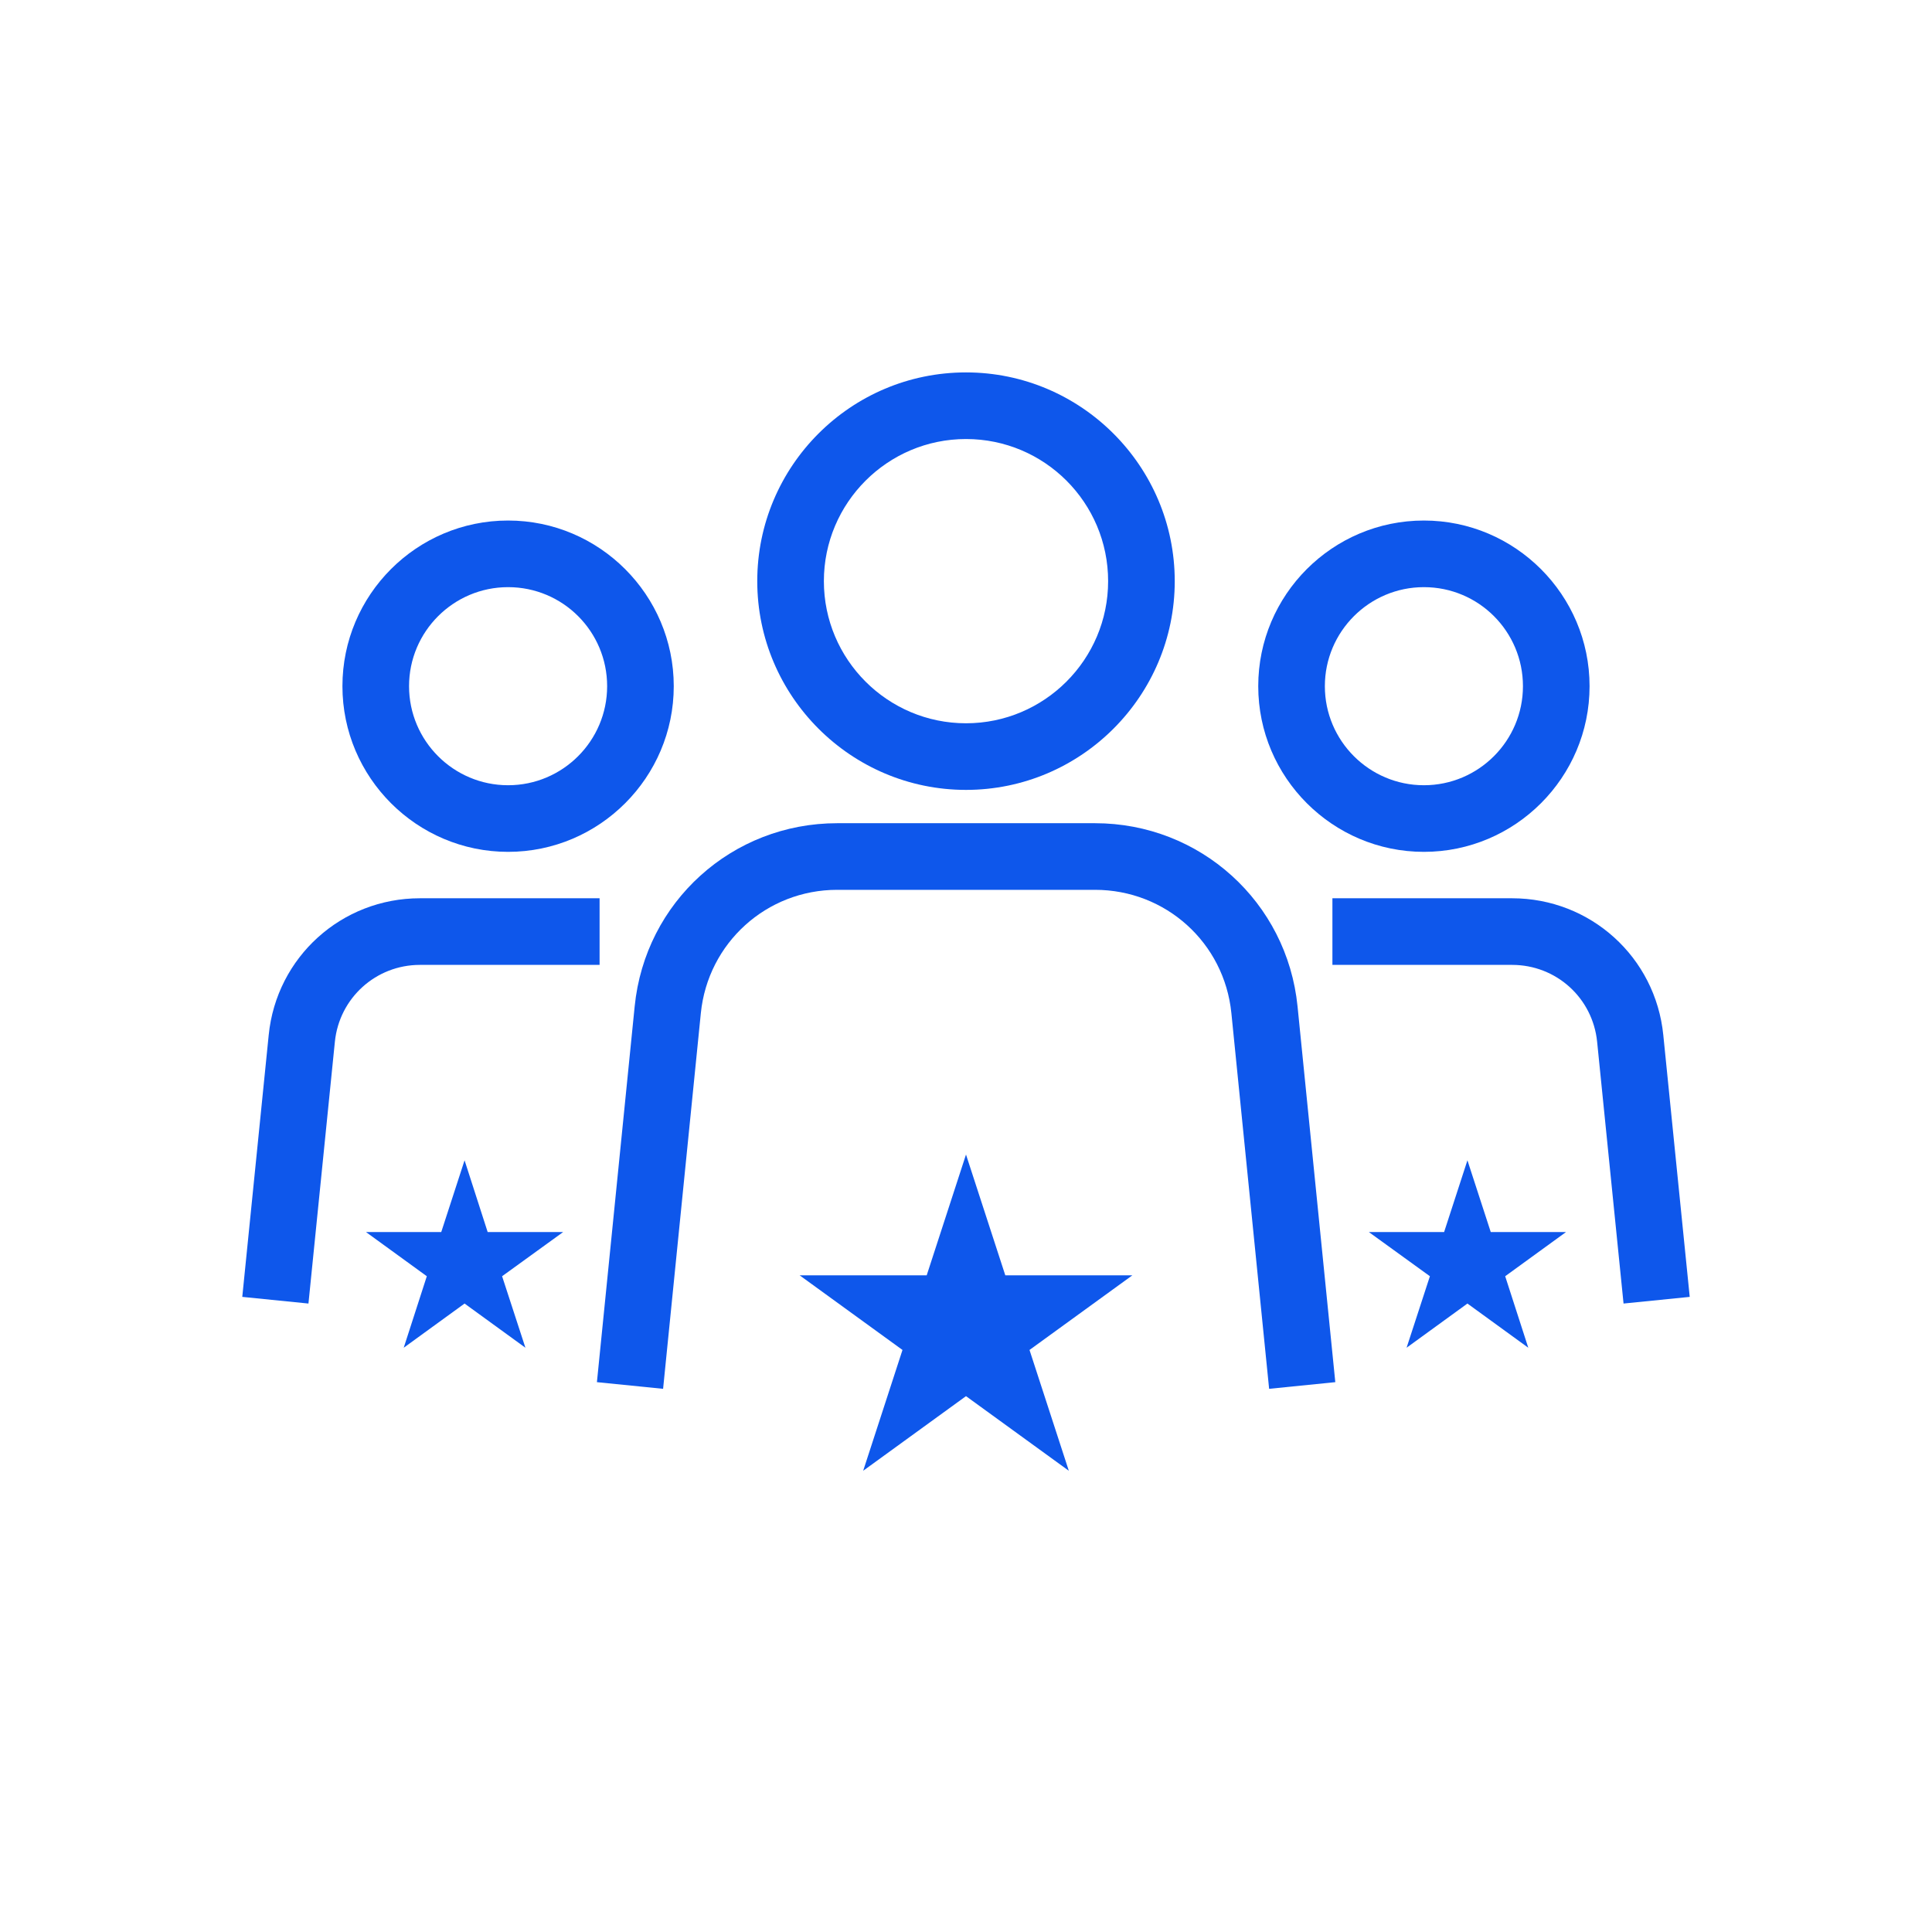 <?xml version="1.0" encoding="UTF-8"?>
<svg id="info" xmlns="http://www.w3.org/2000/svg" viewBox="0 0 87 87">
  <defs>
    <style>
      .cls-1 {
        fill: #0e57eb;
      }
    </style>
  </defs>
  <path class="cls-1" d="M57.15,62.54l-1.7-16.92c-.32-3.17-2.96-5.55-6.14-5.55h-11.61c-3.18,0-5.82,2.39-6.14,5.55l-1.7,16.92-2.98-.3,1.7-16.92c.47-4.71,4.39-8.25,9.12-8.25h11.61c4.73,0,8.65,3.55,9.12,8.25l1.7,16.92-2.98,.3Z"/>
  <path class="cls-1" d="M43.5,19.77c3.54,0,6.4,2.87,6.4,6.4s-2.87,6.4-6.4,6.4-6.4-2.87-6.4-6.4,2.87-6.4,6.4-6.4m0-3c-5.19,0-9.4,4.22-9.4,9.4s4.22,9.4,9.4,9.4,9.4-4.22,9.4-9.4-4.22-9.4-9.4-9.4h0Z"/>
  <g>
    <g>
      <path class="cls-1" d="M13.89,58.7l-2.98-.3,1.19-11.79c.35-3.51,3.28-6.16,6.81-6.16h8.09v3h-8.09c-1.98,0-3.63,1.49-3.83,3.46l-1.19,11.79Z"/>
      <path class="cls-1" d="M22.88,26.44c2.47,0,4.46,2,4.46,4.46s-2,4.46-4.46,4.46-4.46-2-4.46-4.46,2-4.46,4.46-4.46m0-3c-4.12,0-7.46,3.35-7.46,7.46s3.35,7.46,7.46,7.46,7.46-3.35,7.46-7.46-3.35-7.46-7.46-7.46h0Z"/>
    </g>
    <g>
      <path class="cls-1" d="M73.11,58.7l-1.19-11.79c-.2-1.97-1.84-3.46-3.83-3.46h-8.09v-3h8.09c3.53,0,6.46,2.65,6.81,6.16l1.19,11.79-2.98,.3Z"/>
      <path class="cls-1" d="M64.12,26.44c2.47,0,4.46,2,4.46,4.46s-2,4.46-4.46,4.46-4.46-2-4.46-4.46,2-4.46,4.46-4.46m0-3c-4.12,0-7.46,3.35-7.46,7.46s3.35,7.46,7.46,7.46,7.46-3.35,7.46-7.46-3.35-7.46-7.46-7.46h0Z"/>
    </g>
  </g>
  <polygon class="cls-1" points="43.5 51.99 45.27 57.43 50.99 57.43 46.36 60.79 48.13 66.23 43.5 62.87 38.87 66.23 40.64 60.79 36.01 57.43 41.73 57.43 43.5 51.99"/>
  <g>
    <polygon class="cls-1" points="66.08 52.25 67.13 55.48 70.52 55.48 67.78 57.47 68.82 60.69 66.08 58.7 63.34 60.69 64.39 57.47 61.64 55.48 65.03 55.48 66.08 52.25"/>
    <polygon class="cls-1" points="20.92 52.25 21.96 55.48 25.36 55.48 22.61 57.47 23.66 60.69 20.92 58.7 18.18 60.69 19.22 57.47 16.48 55.48 19.87 55.48 20.92 52.25"/>
  </g>
</svg>